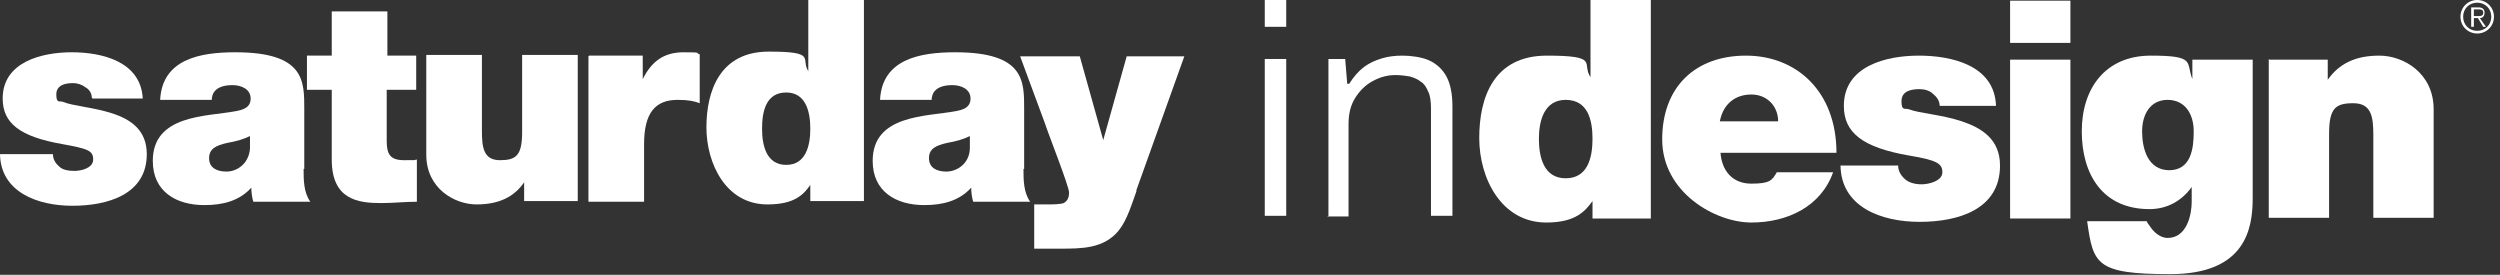 <svg width="373" height="41" viewBox="0 0 373 41" fill="none" xmlns="http://www.w3.org/2000/svg">
<rect x="0" y="0" width="373" height="41" fill="#333333" stroke="none"/>
<path d="M13.7 14.6C13.7 13.9 13.3 13.3 12.7 13C12.2 12.6 11.5 12.4 10.9 12.4C9.7 12.4 8.4 12.7 8.4 14.1C8.4 15.5 8.9 15 9.4 15.2C10.8 15.8 13.9 16 16.7 16.9C19.5 17.8 21.9 19.4 21.9 23C21.9 29 16.1 30.7 10.8 30.7C5.5 30.7 0.1 28.6 0 23H7.9C7.9 23.8 8.3 24.4 8.9 24.9C9.3 25.3 10.1 25.5 11.1 25.5C12.1 25.5 13.9 25.1 13.9 23.8C13.9 22.5 13.2 22.2 9.3 21.5C3 20.4 0.4 18.4 0.4 14.7C0.4 9.2 6.3 7.8 10.7 7.8C15.1 7.8 21 9.1 21.3 14.7H13.8L13.7 14.6Z" fill="white"/>
<path d="M37.297 20.3C36.297 20.8 35.197 21.1 33.997 21.3C32.197 21.7 31.197 22.2 31.197 23.6C31.197 25 32.297 25.6 33.797 25.6C35.297 25.6 37.097 24.5 37.297 22.2V20.2V20.3ZM45.297 25.2C45.297 26.8 45.297 28.7 46.297 30.1H37.797C37.597 29.5 37.497 28.6 37.497 28C35.697 30 33.197 30.6 30.497 30.6C26.297 30.6 22.797 28.6 22.797 24C22.797 17.1 30.797 17.4 35.097 16.6C36.197 16.4 37.397 16.1 37.397 14.7C37.397 13.3 35.997 12.7 34.697 12.7C32.097 12.7 31.597 14 31.597 14.9H23.897C24.197 8.8 29.897 7.8 35.097 7.8C45.497 7.8 45.397 12.1 45.397 16.3V25.2H45.297Z" fill="white"/>
<path d="M57.697 8.3H62.097V13.4H57.697V21C57.697 23 58.197 23.9 60.297 23.9C62.397 23.9 61.597 23.9 62.197 23.8V30.1C60.497 30.1 58.597 30.3 56.897 30.3C53.397 30.3 49.497 29.8 49.497 23.8V13.4H45.797V8.3H49.497V1.7H57.797V8.3H57.697Z" fill="white"/>
<path d="M86.201 30H78.201V27.2C76.701 29.4 74.402 30.5 71.102 30.5C67.802 30.5 63.602 28.1 63.602 23.1V8.2H71.902V19.6C71.902 22.1 72.202 23.9 74.602 23.9C77.002 23.9 77.902 23.2 77.902 19.7V8.2H86.201V30Z" fill="white"/>
<path d="M87.897 8.3H95.897V11.8C97.197 9.2 98.997 7.8 101.997 7.8C104.997 7.8 103.597 7.9 104.397 8.1V15.4C103.597 15.1 102.797 14.9 101.097 14.9C97.797 14.9 96.097 16.8 96.097 21.5V30.1H87.797V8.4L87.897 8.3Z" fill="white"/>
<path d="M117.298 13.8C114.298 13.8 113.698 16.6 113.698 19.2C113.698 21.8 114.398 24.6 117.298 24.6C120.198 24.6 120.898 21.8 120.898 19.2C120.898 16.6 120.198 13.8 117.298 13.8ZM128.898 30H120.898V27.6C119.898 29 118.598 30.5 114.498 30.5C108.298 30.5 105.398 24.4 105.398 19C105.398 13.6 107.398 7.7 114.698 7.7C121.998 7.7 119.398 8.8 120.598 10.6V0H128.898V30Z" fill="white"/>
<path d="M144.703 20.3C143.703 20.8 142.603 21.1 141.403 21.3C139.603 21.7 138.603 22.2 138.603 23.6C138.603 25 139.703 25.6 141.203 25.6C142.703 25.6 144.603 24.5 144.703 22.2V20.2V20.3ZM152.703 25.2C152.703 26.8 152.703 28.7 153.703 30.1H145.203C145.003 29.5 144.903 28.6 144.903 28C143.103 30 140.603 30.6 137.903 30.6C133.703 30.6 130.203 28.6 130.203 24C130.203 17.1 138.203 17.4 142.503 16.6C143.603 16.4 144.803 16.1 144.803 14.7C144.803 13.3 143.403 12.7 142.103 12.7C139.503 12.7 139.003 14 139.003 14.9H131.303C131.603 8.8 137.303 7.8 142.503 7.8C152.903 7.8 152.803 12.1 152.803 16.3V25.2H152.703Z" fill="white"/>
<path d="M169.603 28.4C168.903 30.3 168.203 32.8 166.903 34.4C164.703 37.1 161.403 37.1 158.103 37.1H154.303V30.5H156.203C157.003 30.5 158.103 30.5 158.703 30.3C159.203 30 159.503 29.6 159.503 28.7C159.503 27.8 156.303 19.7 155.903 18.4L152.203 8.4H161.103L164.603 20.9L168.103 8.4H176.703L169.503 28.5L169.603 28.4Z" fill="white"/>
<path d="M188.703 4V0H191.903V4H188.703ZM188.703 32.2V8.8H191.903V32.2H188.703Z" fill="white"/>
<path d="M198.203 32.2V8.8H200.703L201.003 12.5H201.303C202.003 11.4 202.703 10.6 203.503 10C204.303 9.4 205.203 9 206.203 8.7C207.203 8.4 208.203 8.3 209.303 8.3C210.403 8.3 212.103 8.5 213.203 9C214.303 9.5 215.203 10.3 215.803 11.4C216.403 12.5 216.703 14 216.703 15.9V32.2H213.503V16.2C213.503 15.2 213.403 14.3 213.103 13.7C212.803 13 212.503 12.5 212.003 12.2C211.503 11.8 211.003 11.6 210.303 11.4C209.703 11.3 209.003 11.2 208.203 11.2C207.003 11.2 205.903 11.5 204.803 12.1C203.703 12.7 202.903 13.5 202.203 14.6C201.503 15.7 201.203 17 201.203 18.5V32.3H198.003L198.203 32.2Z" fill="white"/>
<path d="M299.906 8.9H308.906V32.6H299.906V8.9ZM308.906 6.4H299.906V0.1H308.906V6.4Z" fill="white"/>
<path d="M233.603 14.9C230.403 14.9 229.603 18 229.603 20.7C229.603 23.4 230.303 26.6 233.603 26.6C236.903 26.6 237.603 23.5 237.603 20.7C237.603 17.9 236.903 14.9 233.603 14.9ZM246.303 32.6H237.603V30C236.503 31.5 235.103 33.2 230.703 33.2C224.003 33.2 220.703 26.6 220.703 20.6C220.703 14.6 222.803 8.3 230.803 8.3C238.803 8.3 235.903 9.5 237.303 11.5V0H246.303V32.6Z" fill="white"/>
<path d="M265.3 18.1C265.3 15.9 263.7 14.1 261.3 14.1C258.9 14.1 257.1 15.5 256.6 18.1H265.3ZM256.7 22.8C256.9 25.5 258.5 27.4 261.3 27.4C264.1 27.4 264.4 26.9 265.1 25.7H273.5C271.7 30.8 266.7 33.2 261.3 33.2C255.9 33.2 248 28.7 248 20.8C248 12.9 253 8.3 260.5 8.3C268 8.3 274 13.6 274 22.8H256.7Z" fill="white"/>
<path d="M289.402 15.8C289.402 15 288.902 14.4 288.402 14C287.902 13.5 287.102 13.3 286.402 13.3C285.102 13.3 283.702 13.6 283.702 15.1C283.702 16.6 284.202 16.1 284.802 16.3C286.302 16.9 289.702 17.1 292.702 18.1C295.702 19.1 298.402 20.8 298.402 24.7C298.402 31.3 292.102 33.1 286.402 33.1C280.702 33.1 274.702 30.9 274.602 24.7H283.202C283.202 25.5 283.602 26.2 284.302 26.8C284.802 27.2 285.602 27.5 286.702 27.5C287.802 27.5 289.802 27 289.802 25.7C289.802 24.4 289.002 23.9 284.802 23.2C277.902 22 275.102 19.8 275.102 15.8C275.102 9.8 281.502 8.3 286.302 8.3C291.102 8.3 297.602 9.7 297.802 15.8H289.402Z" fill="white"/>
<path d="M323.602 25.4C326.902 25.4 327.302 22.2 327.302 19.6C327.302 17 326.002 14.9 323.402 14.9C320.802 14.9 319.602 17.1 319.602 19.6C319.602 22.1 320.402 25.4 323.702 25.4M336.102 29.6C336.102 34.3 334.902 40.9 323.802 40.9C312.702 40.9 312.302 39.4 311.402 33H320.302C320.302 33.2 320.602 33.5 320.802 33.8C321.302 34.6 322.302 35.5 323.402 35.5C326.302 35.5 327.002 32 327.002 30.1V27.9C325.502 30 323.302 31.2 320.702 31.2C313.702 31.2 310.602 26 310.602 19.6C310.602 13.2 314.102 8.3 320.902 8.3C327.702 8.3 326.102 9.3 327.102 11.8V8.9H336.102V29.6Z" fill="white"/>
<path d="M338.6 8.9H347.3V11.9C349 9.5 351.4 8.3 355 8.3C358.6 8.3 363.1 10.9 363.1 16.3V32.5H354.1V20.1C354.1 17.4 353.8 15.4 351.1 15.4C348.4 15.4 347.5 16.2 347.5 20V32.5H338.5V8.8L338.6 8.9Z" fill="white"/>
<path d="M369.1 2.4V1.4H369.8C370.1 1.4 370.5 1.4 370.5 1.9C370.5 2.4 370.1 2.4 369.6 2.4H369.1ZM369.1 2.7H369.7L370.5 4H370.9L370 2.7C370.4 2.7 370.7 2.4 370.7 1.9C370.7 1.4 370.4 1.1 369.8 1.1H368.7V4H369.1V2.7ZM369.6 0.4C370.8 0.4 371.7 1.3 371.7 2.5C371.7 3.7 370.8 4.6 369.6 4.6C368.4 4.6 367.5 3.7 367.5 2.5C367.5 1.3 368.4 0.4 369.6 0.4ZM369.6 0C368.2 0 367.1 1.1 367.1 2.5C367.1 3.9 368.2 5 369.6 5C371 5 372.1 3.9 372.1 2.5C372.1 1.1 371 0 369.6 0Z" fill="white"/>
</svg>
